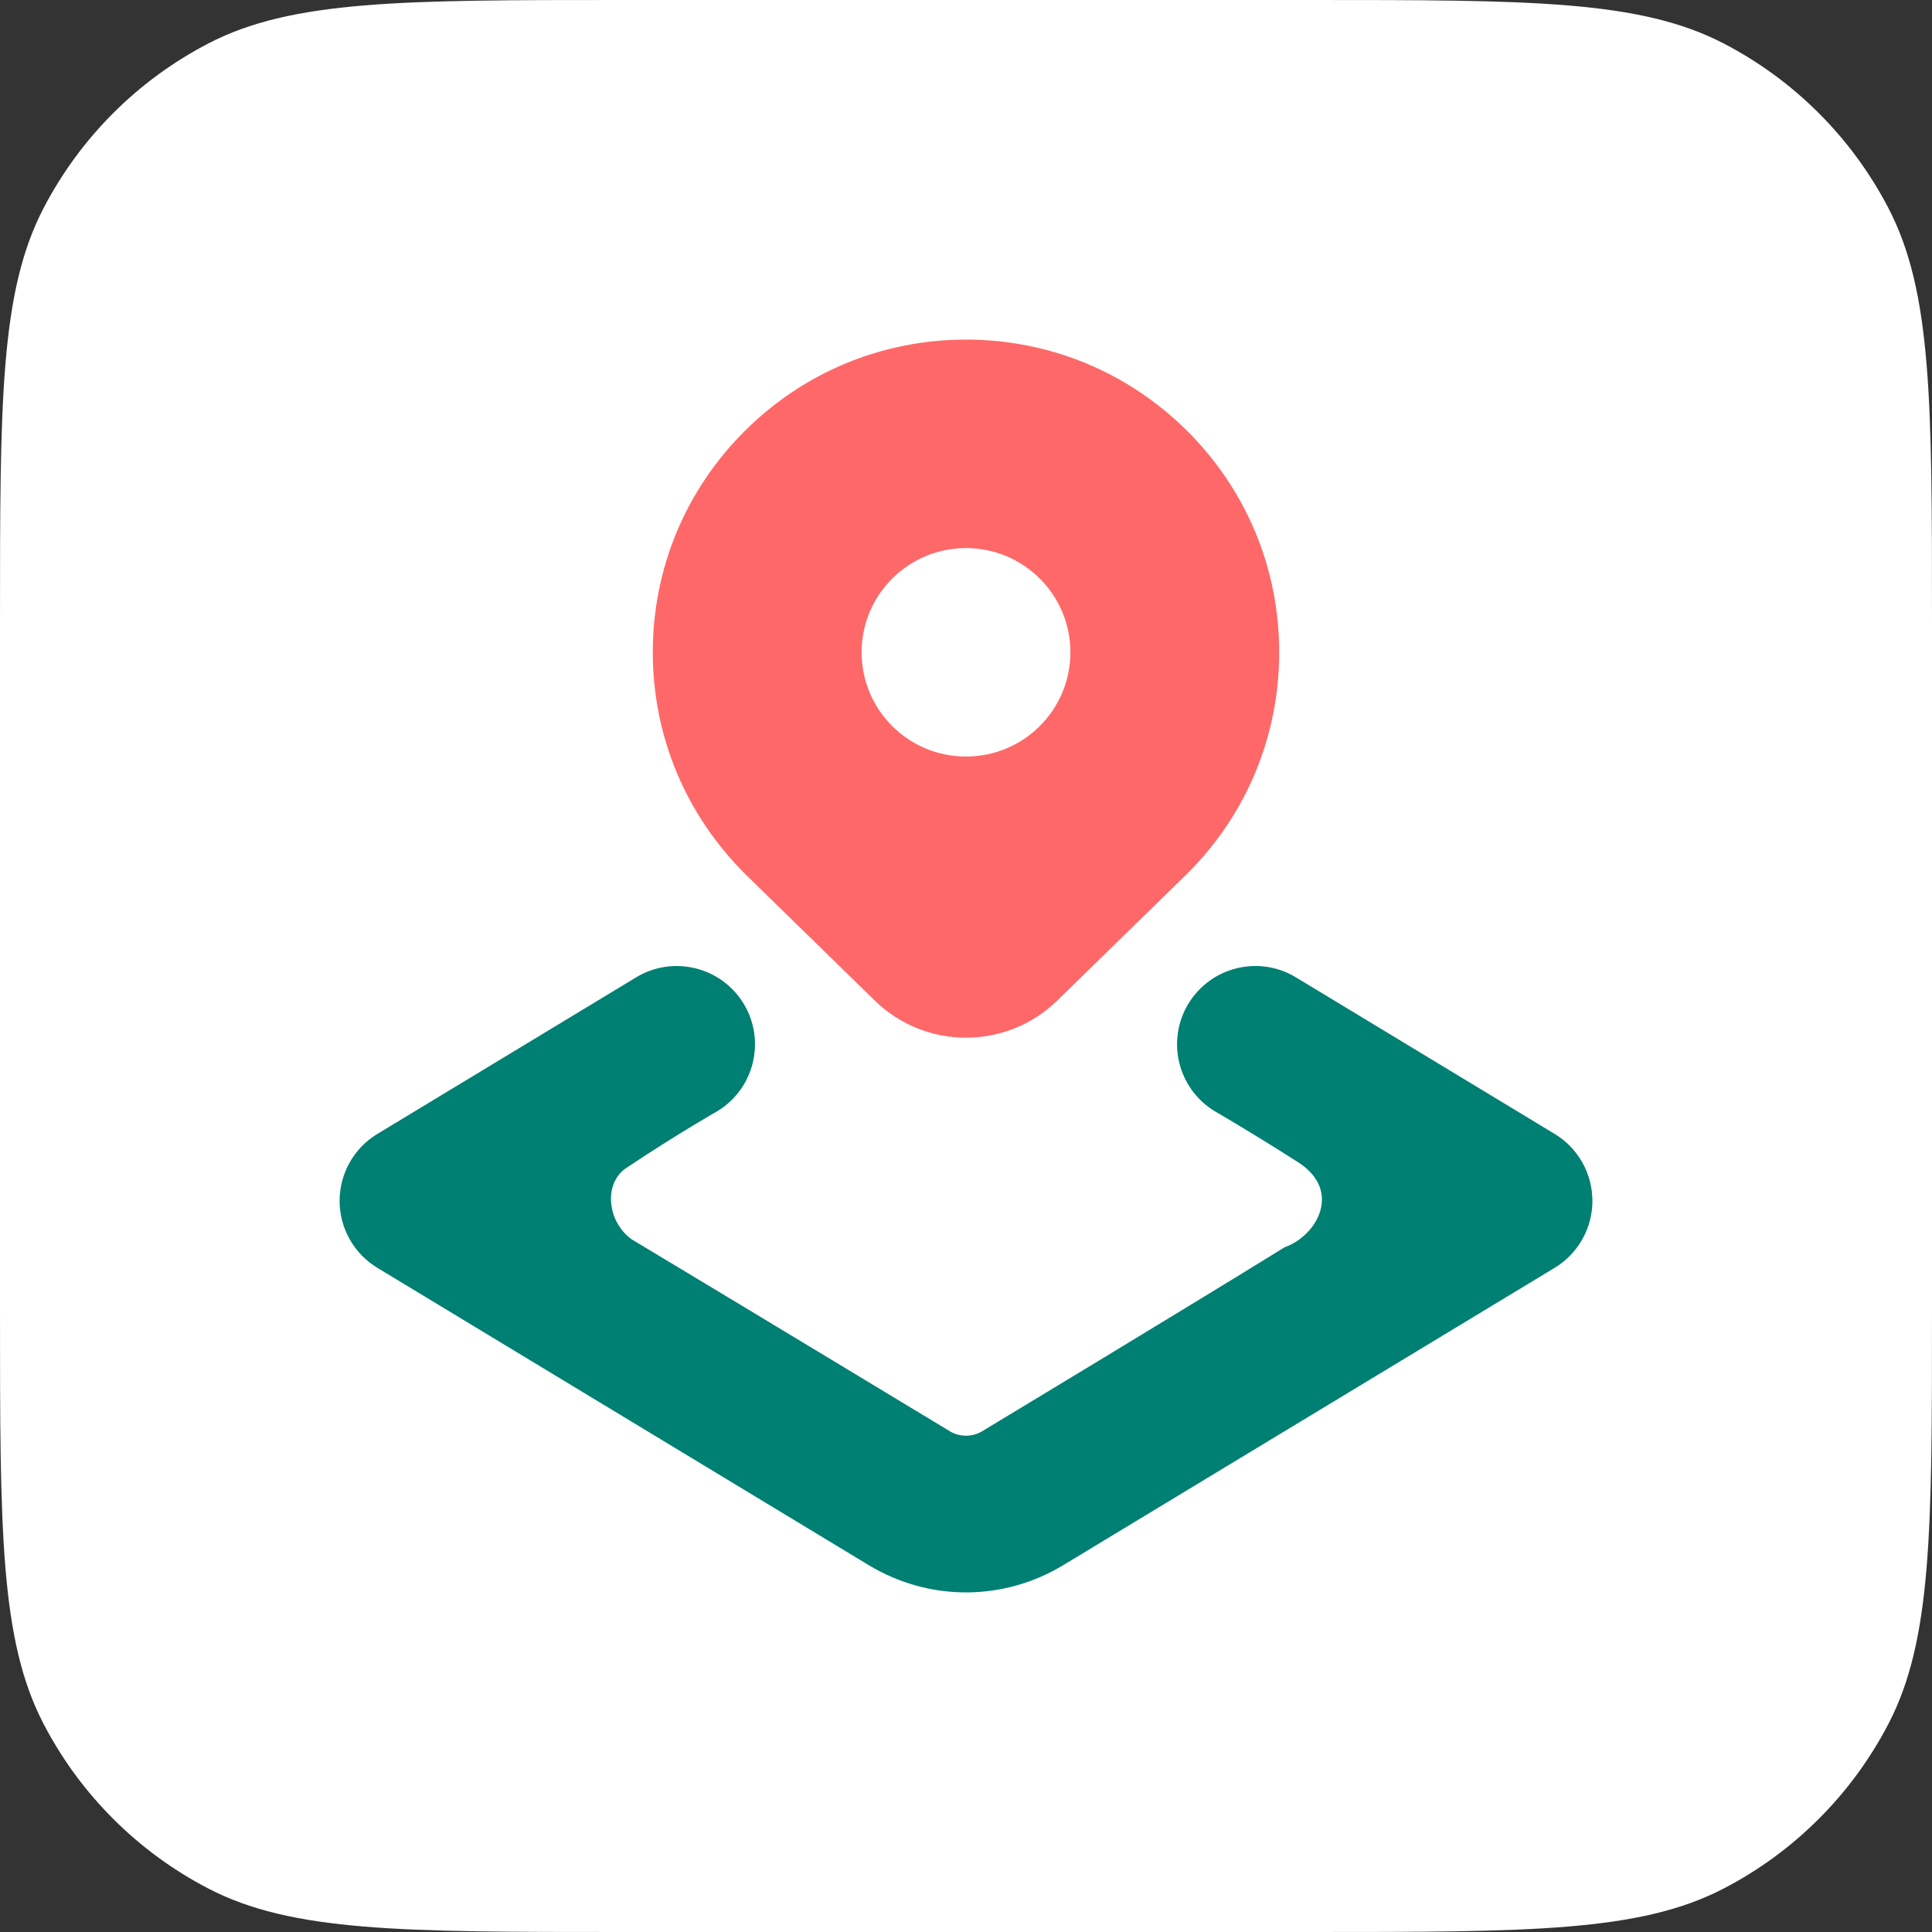 <svg xmlns="http://www.w3.org/2000/svg" version="1.1" xmlns:xlink="http://www.w3.org/1999/xlink" xmlns:svgjs="http://svgjs.dev/svgjs" width="80" height="80"><rect width="100%" height="100%" fill="#333333" stroke="none"/><svg width="80" height="80" viewBox="0 0 80 80" fill="none" xmlns="http://www.w3.org/2000/svg">
<path d="M0 25.76C0 16.648 0 12.092 1.801 8.624C3.319 5.702 5.702 3.319 8.624 1.801C12.092 0 16.648 0 25.76 0H54.24C63.352 0 67.908 0 71.376 1.801C74.298 3.319 76.681 5.702 78.199 8.624C80 12.092 80 16.648 80 25.76V54.24C80 63.352 80 67.908 78.199 71.376C76.681 74.298 74.298 76.681 71.376 78.199C67.908 80 63.352 80 54.24 80H25.76C16.648 80 12.092 80 8.624 78.199C5.702 76.681 3.319 74.298 1.801 71.376C0 67.908 0 63.352 0 54.24V25.76Z" fill="white"></path>
<path d="M65.938 49.726C65.938 50.858 65.345 51.913 64.373 52.499L44.027 64.809C42.786 65.561 41.392 65.938 40 65.938C38.608 65.938 37.214 65.559 35.971 64.809L15.627 52.499C14.657 51.913 14.062 50.858 14.062 49.726C14.062 48.593 14.655 47.538 15.627 46.953L26.342 40.469C27.868 39.544 29.865 40.032 30.794 41.562C31.722 43.093 31.231 45.088 29.698 46.015C29.698 46.015 28.047 46.953 25.938 48.359C24.962 49.009 25.156 50.625 26.172 51.328C30.859 54.141 39.33 59.264 39.33 59.264C39.743 59.512 40.257 59.512 40.67 59.264C40.67 59.264 48.906 54.297 53.203 51.641C54.531 51.172 55.594 49.305 53.75 48.125C51.797 46.875 50.304 46.015 50.304 46.015C48.771 45.088 48.281 43.093 49.208 41.562C50.137 40.032 52.132 39.542 53.66 40.469L64.375 46.953C65.345 47.538 65.938 48.593 65.938 49.726Z" fill="#007F73"></path>
<path d="M36.222 41.431C38.323 43.481 41.677 43.481 43.778 41.431L49.169 36.168C51.62 33.722 52.969 30.47 52.969 27.011C52.969 23.552 51.62 20.299 49.169 17.854C46.718 15.409 43.461 14.062 40 14.062C36.539 14.062 33.278 15.409 30.831 17.854C28.38 20.299 27.031 23.552 27.031 27.011C27.031 30.47 28.38 33.722 30.857 36.191L36.222 41.431ZM40 22.695C42.388 22.695 44.323 24.626 44.323 27.011C44.323 29.396 42.388 31.327 40 31.327C37.612 31.327 35.677 29.396 35.677 27.011C35.677 24.626 37.612 22.695 40 22.695Z" fill="#FF6868"></path>
</svg><style>@media (prefers-color-scheme: light) { :root { filter: none; } }
@media (prefers-color-scheme: dark) { :root { filter: none; } }
</style></svg>